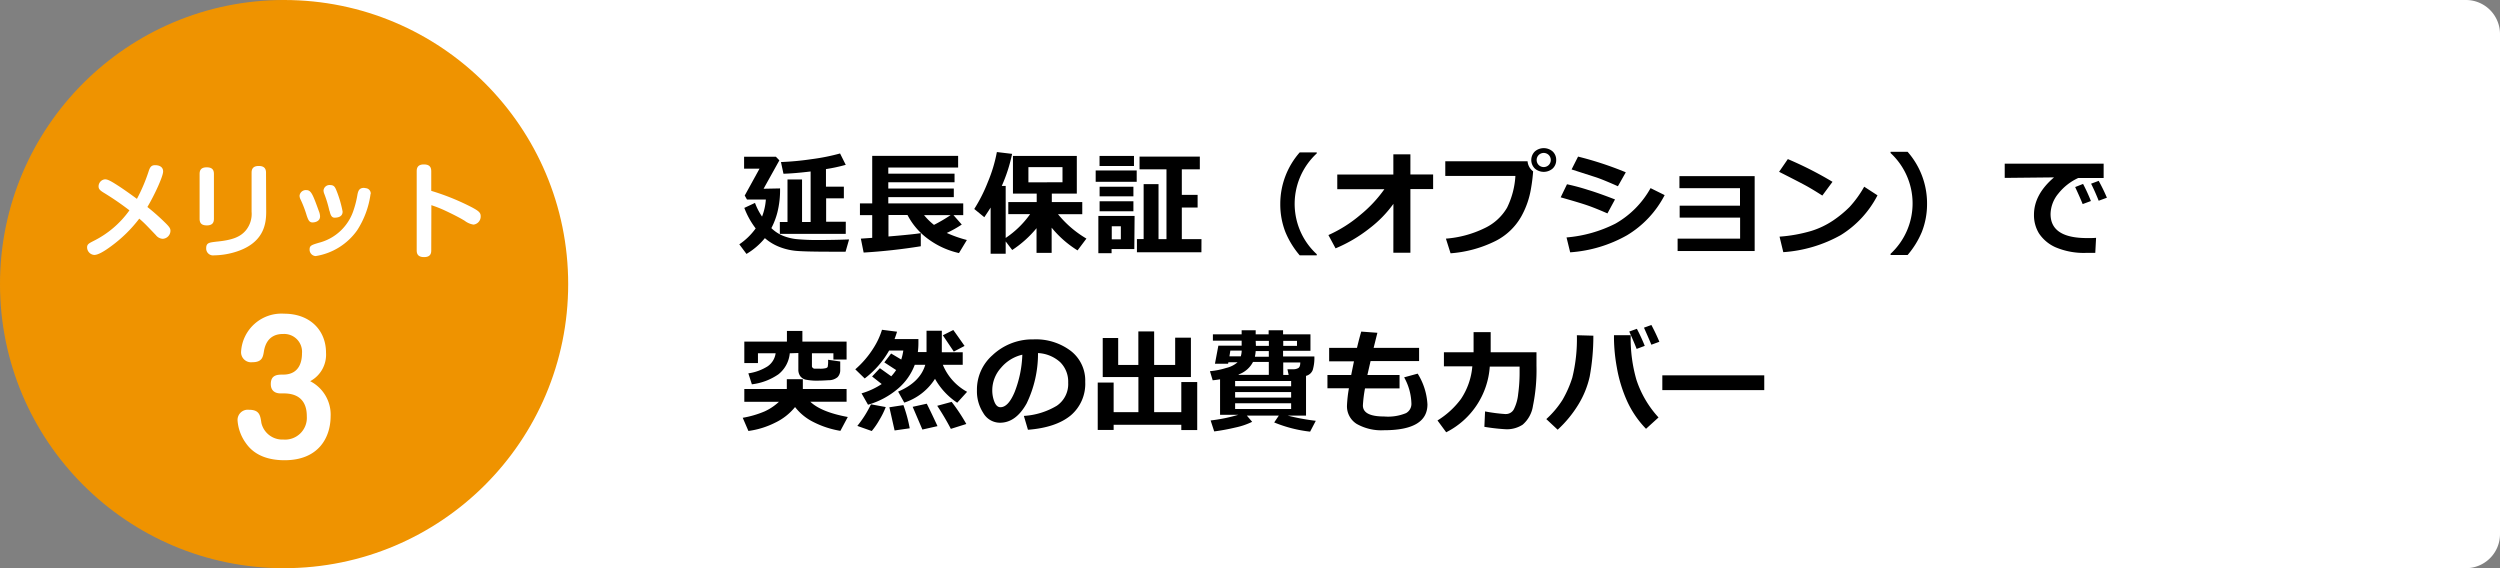 <svg xmlns="http://www.w3.org/2000/svg" viewBox="0 0 440 100"><rect x="0" y="0" width="440" height="100" fill="#808080" stroke="none"/><defs><style>.cls-1{fill:#fff;}.cls-2{fill:#ef9300;}</style></defs><title>merito03</title><g id="Layer_2" data-name="Layer 2"><g id="ボディ"><path class="cls-1" d="M50,0H434a6,6,0,0,1,6,6V94a6,6,0,0,1-6,6H50a0,0,0,0,1,0,0V0A0,0,0,0,1,50,0Z"/><path d="M137.29,33.16a16.12,16.12,0,0,1-.47,4.22,12.83,12.83,0,0,1-1.06,2.77,6.46,6.46,0,0,0,2,1.33,9,9,0,0,0,2.37.6,38,38,0,0,0,4.15.16q2.36,0,5.16-.1l-.62,2.16h-2.4q-5,0-6.53-.17a10.72,10.72,0,0,1-2.83-.72,8.63,8.63,0,0,1-2.44-1.5,12.17,12.17,0,0,1-3.24,2.78L130.12,43A11.35,11.35,0,0,0,133,40.2a14.09,14.09,0,0,1-2-3.61l1.88-.88a11,11,0,0,0,1.24,2.41,10.25,10.25,0,0,0,.67-3h-3.32l-.4-.7,2.61-4.74h-2.72v-2.1h5.59l.62.64-2.78,5Zm11.56,8h-11.6V39.07h1.35V31.59h2.56v7.48h1.51V30.18q-2.81.34-4.78.4l-.44-2.06a49.92,49.92,0,0,0,5.4-.51,36.05,36.05,0,0,0,5-1l1,2a28.9,28.9,0,0,1-3.48.75v3.09h3.15v2.06H145.4v4.12h3.46Z"/><path d="M162.06,43.34A100.94,100.94,0,0,1,152,44.45L151.51,42l2-.14v-4h-2.16V35.8h2.16V27.43h15.12v2.06H156.34v1.07H168v1.52H156.34v1.1h11.53V34.7H156.34v1.1h13.19v2.06h-1.72l1.46,1.66A19.48,19.48,0,0,1,166.63,41a22,22,0,0,0,3.54,1.24l-1.39,2.3a14.48,14.48,0,0,1-5.31-2.39,12.13,12.13,0,0,1-3.75-4.31h-3.35v3.78q4.54-.38,5.69-.59Zm5.24-5.48h-4.67a11.23,11.23,0,0,0,1.75,1.72A28.78,28.78,0,0,0,167.3,37.87Z"/><path d="M177,44.66h-2.65V36.53q-.39.63-1.11,1.7l-1.77-1.45a27.53,27.53,0,0,0,2.38-4.71,25.9,25.9,0,0,0,1.6-5.31l2.68.32a27.68,27.68,0,0,1-1.82,5.65H177v9.15a16.55,16.55,0,0,0,4.3-4.19h-3.84V35.56h5V34.07h-4.18V27.45h11.24v6.62h-4.4v1.49h5.36V37.7h-4.27a18.56,18.56,0,0,0,5,4.29l-1.56,2.08a18.28,18.28,0,0,1-4.56-4v4.44h-2.66V40.16A19,19,0,0,1,178.15,44L177,42.49ZM187,32.08V29.42h-6v2.67Z"/><path d="M200.06,32h-7.22V30h7.22Zm-.42,11.84h-4v.72h-2.33V38h6.38Zm-.06-14.62h-6.06V27.45h6.06Zm-.1,5.34h-5.95v-1.7h5.95Zm0,2.62h-5.95V35.42h5.95Zm-2.21,4.94v-2.3h-1.6v2.3Zm14.18,2.28H200.1V42.08h1.18V32.41h2.62v9.68h1.4V29.8h-4.74V27.56h10.61V29.8H208v4.5h2.78v2.23H208v5.56h3.46Z"/><path d="M231.75,44.94h-3a15.26,15.26,0,0,1-2.5-4.05,13.38,13.38,0,0,1-.92-5,13.72,13.72,0,0,1,3.42-9.07h3V27a12.08,12.08,0,0,0-2.66,14.19,11.94,11.94,0,0,0,2.66,3.55Z"/><path d="M245.24,35.88a20.45,20.45,0,0,1-4.18,4.29,25.51,25.51,0,0,1-6,3.54l-1.26-2.34a23.41,23.41,0,0,0,5.62-3.55,22.68,22.68,0,0,0,4.23-4.52h-8.29V30.72h9.87V27.16h3v3.55h4v2.57h-4V44.48h-3Z"/><path d="M269.83,30.16v0a29.39,29.39,0,0,1-.37,3,15.13,15.13,0,0,1-1.75,5,10.8,10.8,0,0,1-4.41,4.21,21.24,21.24,0,0,1-8,2.21L254.48,42a18.8,18.8,0,0,0,6.86-1.87,9,9,0,0,0,3.91-3.59,14.6,14.6,0,0,0,1.46-5.57l-12.34,0V28.38l14.48,0A2.48,2.48,0,0,0,269.83,30.16Zm4.06-2a2,2,0,0,1-.62,1.5,2.39,2.39,0,0,1-3.14,0,2.11,2.11,0,0,1,0-3,2.39,2.39,0,0,1,3.14,0A2,2,0,0,1,273.89,28.13Zm-1.31-.88a1.26,1.26,0,0,0-1.77,0,1.26,1.26,0,0,0,0,1.76,1.26,1.26,0,0,0,1.77,0,1.26,1.26,0,0,0,0-1.76Z"/><path d="M284.24,35.1l-1.33,2.46q-2.17-.95-3.57-1.43t-4.66-1.4l1.11-2.3a37,37,0,0,1,3.72,1Q281.18,33.92,284.24,35.1Zm8.74-.76a17.73,17.73,0,0,1-6.63,7.07,23.61,23.61,0,0,1-10,3l-.64-2.62a23.28,23.28,0,0,0,8.6-2.43,16.22,16.22,0,0,0,6.19-6.25Zm-6.85-4-1.38,2.44q-1.06-.48-2.2-.95t-1.85-.69l-4.1-1.32,1.14-2.26A59.59,59.59,0,0,1,286.13,30.32Z"/><path d="M308.82,44.18H295.26V42h11V38.3H295.62V36.2h10.62V33.12H295.58V31h13.24Z"/><path d="M322.52,32l-1.79,2.42q-1.45-.93-2.56-1.56t-5.05-2.62L314.66,28A63.68,63.68,0,0,1,322.52,32Zm7.92,2.38a17.81,17.81,0,0,1-6.47,7,24,24,0,0,1-10.11,3l-.66-2.73a26.39,26.39,0,0,0,5.57-1,14.72,14.72,0,0,0,3.9-1.87,19.67,19.67,0,0,0,2.85-2.35,19,19,0,0,0,2.58-3.57Z"/><path d="M339.16,35.83a13.38,13.38,0,0,1-.92,5,15.26,15.26,0,0,1-2.5,4.05h-3v-.21a12.09,12.09,0,0,0,0-17.74v-.21h3A13.72,13.72,0,0,1,339.16,35.83Z"/><path d="M368.91,41.86l-.14,2.64-1.42,0a12.72,12.72,0,0,1-5.62-1,6.82,6.82,0,0,1-2.88-2.44,6.15,6.15,0,0,1-.87-3.26q0-3.57,3.53-6.58l-8.68.09v-2.5h17.41v2.52h-4.48a9.59,9.59,0,0,0-3.49,2.74,5.78,5.78,0,0,0-1.37,3.61q0,4.22,6.42,4.22Q368.07,41.92,368.91,41.86ZM368,35.38l-1.45.54q-.4-1-1.32-3l1.39-.55A31.46,31.46,0,0,1,368,35.38Zm2.78-.57-1.41.52q-.68-1.7-1.34-3l1.34-.5Q370.22,33.37,370.82,34.82Z"/><path d="M141.3,66.74v1.72H149v2.25h-6.38q1.91,1.82,6.59,2.68l-1.3,2.44a16.26,16.26,0,0,1-4.82-1.59,9.31,9.31,0,0,1-3.16-2.6,10.05,10.05,0,0,1-3.48,2.74,14.82,14.82,0,0,1-4.73,1.47l-1-2.32a17.32,17.32,0,0,0,3.82-1.11,9.35,9.35,0,0,0,2.55-1.7H131V68.46h7.48V66.74ZM139,62.18a5.34,5.34,0,0,1-2,3.7,10.4,10.4,0,0,1-4.67,1.76l-.62-1.93a8.65,8.65,0,0,0,3.38-1.23,3.32,3.32,0,0,0,1.42-2.3H133.4V63.9H131V60.12h7.5V58.24h2.72v1.88H149v3.16h-2.32v-1.1h-3.78v2.3a.39.39,0,0,0,.13.25.51.51,0,0,0,.32.16q.2,0,.91,0a4.14,4.14,0,0,0,1.07-.09.62.62,0,0,0,.34-.21,5.11,5.11,0,0,0,.07-1.27l2.14.3v1.47a1.76,1.76,0,0,1-.47,1.29,2.43,2.43,0,0,1-1.61.54q-1.14.07-1.65.07a10.13,10.13,0,0,1-2.39-.18,1.69,1.69,0,0,1-.93-.63,1.93,1.93,0,0,1-.32-1.15v-2.9Z"/><path d="M155.18,67.59l-1.69-1.33,1.37-1.46,2,1.43a8.34,8.34,0,0,0,.86-1.1l-2.08-1.35,1.2-1.56,1.78,1.06a9.44,9.44,0,0,0,.36-1.58h-2.5l-.16.27a15.45,15.45,0,0,1-1.64,2.29,16.48,16.48,0,0,1-2.49,2.35L150.53,65a16.61,16.61,0,0,0,3.24-3.8,13,13,0,0,0,1.46-3.16l2.65.34q-.2.66-.44,1.3h4.2v.63a11.93,11.93,0,0,1-.1,1.65h1.53V58.21h2.69V62h3.68v2.2h-3.5a9.53,9.53,0,0,0,4.27,4.76l-1.74,1.92a12.25,12.25,0,0,1-3.91-4.21,10.08,10.08,0,0,1-5.41,4.19l-1.08-1.94q3.87-1.64,4.78-4.72H161A10.21,10.21,0,0,1,158,68.44a14.08,14.08,0,0,1-5.23,2.79l-1.14-2A12.91,12.91,0,0,0,155.18,67.59Zm.71,4.05a13.71,13.71,0,0,1-1.12,2.27,12.92,12.92,0,0,1-1.34,1.95l-2.54-.9a19,19,0,0,0,2.4-3.8Zm4.22,3.74-2.66.38-.92-4.08L159,71.3A24.82,24.82,0,0,1,160.11,75.38ZM165,75l-2.66.6-1.71-4,2.48-.55Q163.9,72.61,165,75Zm5.08-.38-2.73.86a45,45,0,0,0-2.4-4.06l2.54-.69A31.41,31.41,0,0,1,170.07,74.62Zm-.31-13.74-1.9,1-1.93-2.87,1.84-.93Q168.45,59,169.76,60.88Z"/><path d="M180.92,75.64l-.72-2.44A12.78,12.78,0,0,0,186,71.41a4.61,4.61,0,0,0,2-4.05,4.81,4.81,0,0,0-1.41-3.62,6.25,6.25,0,0,0-3.9-1.6,20.17,20.17,0,0,1-2,8.86Q178.79,74.4,176,74.4a3.39,3.39,0,0,1-2.94-1.71,7,7,0,0,1-1.12-3.92v-.24a8.06,8.06,0,0,1,2.72-6,10.26,10.26,0,0,1,6.86-2.8h.4a10.17,10.17,0,0,1,6.5,2A6.58,6.58,0,0,1,191,67.2a7.29,7.29,0,0,1-2.56,5.92Q185.83,75.26,180.92,75.64Zm-1-13.21a6.93,6.93,0,0,0-3.74,2.3,5.91,5.91,0,0,0-1.54,3.95,5.4,5.4,0,0,0,.38,2.05q.38.94,1.06.94,1.38,0,2.5-2.68A19.7,19.7,0,0,0,179.93,62.42Z"/><path d="M196,75.67h-2.8V67.33H196v5.21h4.36V66.36h-6.28V59.49h2.72v4.74h3.55v-5.9h2.78v5.9h3.7V59.43h2.77v6.93h-6.47v6.18h4.78v-5.3h2.8v8.45h-2.8v-.93H196Z"/><path d="M220.38,74.24a12.63,12.63,0,0,1-2.94,1,36.33,36.33,0,0,1-3.74.69L213.07,74a28.36,28.36,0,0,0,4.89-1h-3.23V66.76q-.68.11-1.3.17l-.48-1.6a13.43,13.43,0,0,0,2.86-.57,4.62,4.62,0,0,0,2-1H216.2l-.06.26h-2.31l.6-3.18h4.1v-.88h-5.06V58.84h5.06v-.71H221v.71h2.28v-.71h2.54v.71h4.82v2.9h-4.82v1h5.51a7.52,7.52,0,0,1-.28,2.35,1.68,1.68,0,0,1-1.19,1.06v7h-3.21a37.65,37.65,0,0,0,4.93.91l-1,1.91a23.37,23.37,0,0,1-6.32-1.62l.81-1.2h-5.62Zm-4-11.53h2a4,4,0,0,0,.16-1h-2Zm1,5.27h9.86v-.92h-9.86Zm0,2h9.86V69h-9.86Zm9.86,1h-9.86v1h9.86Zm-9.24-5h5.31V63.7h-2.78A4.55,4.55,0,0,1,218,65.9Zm2.88-3.19h2.43v-1H221A5.48,5.48,0,0,1,220.87,62.71Zm.16-1.92h2.28v-.88H221Zm4.81,0h2.42v-.88h-2.42Zm0,5.12h.95l-.21-1h1.06a1.75,1.75,0,0,0,.83-.2q.37-.19.37-1h-3Z"/><path d="M246.32,68.36h-6.08a22.94,22.94,0,0,0-.37,3q0,1.94,3.72,1.94a8.31,8.31,0,0,0,3.87-.59,1.84,1.84,0,0,0,.95-1.64,10,10,0,0,0-1.28-4.66l2.38-.65a11.32,11.32,0,0,1,1.72,5.41q0,4.55-7.64,4.55a8.8,8.8,0,0,1-4.81-1.11,3.65,3.65,0,0,1-1.71-3.27,23.16,23.16,0,0,1,.34-3h-3.78V66h4.18q.2-1,.49-2.41h-4.37V61.22h4.9q.4-1.68.75-2.86l2.84.21-.66,2.65h8v2.33h-8.54L240.66,66h5.66Z"/><path d="M262.36,58.46q0,2.25,0,3.54h8.06v2.36a31.26,31.26,0,0,1-.62,7.07,5.41,5.41,0,0,1-1.81,3.31,5.06,5.06,0,0,1-2.9.81,33.17,33.17,0,0,1-3.84-.43l.12-2.71a29,29,0,0,0,3.52.46h.11a1.58,1.58,0,0,0,1.45-.86,7.66,7.66,0,0,0,.75-2.69,27.08,27.08,0,0,0,.25-3.66V64.52h-5.25a14,14,0,0,1-7.67,11.56L253,74a14.74,14.74,0,0,0,4.13-3.78,12.17,12.17,0,0,0,2-5.75h-5V62h5.22q0-1.1,0-3.54Z"/><path d="M280.43,59.08a39.42,39.42,0,0,1-.64,7.18,16.11,16.11,0,0,1-2,4.94,20.56,20.56,0,0,1-3.64,4.43l-2-1.87A16.43,16.43,0,0,0,275,70.38a19.32,19.32,0,0,0,1.72-3.9,28.17,28.17,0,0,0,.81-7.48Zm11.47,14.39-2.2,2a17.24,17.24,0,0,1-3.43-5.1,24.65,24.65,0,0,1-1.71-5.72,30.52,30.52,0,0,1-.5-5V59L287,59v.32a26.17,26.17,0,0,0,1,7.49A18.13,18.13,0,0,0,291.91,73.48Zm-2.42-12.6-1.43.54q-.4-1.05-1.3-3.06l1.34-.48A32.23,32.23,0,0,1,289.48,60.88Zm2.57-.72-1.41.52q-.41-1-1.3-3l1.3-.48Q291.45,58.71,292.05,60.16Z"/><path d="M310.51,68.66H292.57v-2.6h17.94Z"/><circle class="cls-2" cx="50" cy="50" r="50"/><path class="cls-1" d="M18.23,33.9c-.56-.35-.88-.6-.88-1.09a1.25,1.25,0,0,1,1.13-1.25c.38,0,.81.16,2.12,1S23.24,34.37,24.1,35a30,30,0,0,0,2.11-5c.2-.55.41-.93,1.08-.93s1.42.25,1.42,1.11-1.53,4.18-2.77,6.25a38.25,38.25,0,0,1,3,2.64c.88.85,1.06,1.13,1.06,1.56a1.43,1.43,0,0,1-1.37,1.4,1.63,1.63,0,0,1-1.19-.64c-1.76-1.84-2-2.11-2.93-2.91a24,24,0,0,1-4.92,4.83c-1.49,1.11-2.43,1.56-3,1.56a1.35,1.35,0,0,1-1.26-1.33c0-.55.32-.71,1.15-1.14a17.07,17.07,0,0,0,6.3-5.38A49.49,49.49,0,0,0,18.23,33.9Z"/><path class="cls-1" d="M37.65,38.51c0,.56-.18,1.16-1.24,1.16-.81,0-1.28-.29-1.28-1.16V30.61c0-.56.18-1.16,1.24-1.16.81,0,1.28.29,1.28,1.16Zm9.2-1.29c0,2.09-.31,5.71-5.78,7.23a13.18,13.18,0,0,1-3.39.49,1.21,1.21,0,0,1-1.39-1.25c0-1,.59-1,1.8-1.16,2.86-.27,4.23-.85,5.19-2a4.57,4.57,0,0,0,1-3.27V30.39c0-.56.18-1.18,1.26-1.18.79,0,1.28.31,1.28,1.18Z"/><path class="cls-1" d="M54,38a19.69,19.69,0,0,0-1.1-2.89,1.53,1.53,0,0,1-.18-.65,1.11,1.11,0,0,1,1.21-1c.85,0,1.15.84,2.2,3.73a2.51,2.51,0,0,1,.2.89c0,.91-.94,1.07-1.33,1.07C54.39,39.15,54.23,38.62,54,38Zm11.22-3.87a15.61,15.61,0,0,1-2.36,6.4,11.06,11.06,0,0,1-7.31,4.54,1.13,1.13,0,0,1-1.06-1.18c0-.67.36-.78,1.62-1.16a8.67,8.67,0,0,0,6.14-5.8,17.05,17.05,0,0,0,.67-2.73c.11-.49.25-1.13,1.1-1.13a1.33,1.33,0,0,1,.36.05A.94.94,0,0,1,65.25,34.11Zm-7.24,3a20.69,20.69,0,0,0-.9-3,1.72,1.72,0,0,1-.14-.62,1.06,1.06,0,0,1,1.17-.94c.67,0,.85.36,1.06.85a19.59,19.59,0,0,1,1.13,3.82c0,1-1,1.07-1.4,1.07C58.3,38.33,58.14,37.68,58,37.11Z"/><path class="cls-1" d="M75.9,44c0,.42,0,1.25-1.26,1.25s-1.3-.78-1.3-1.25V30.21c0-.42,0-1.27,1.26-1.27s1.3.78,1.3,1.27v3.38A41.88,41.88,0,0,1,83,36.46c1.31.69,1.6,1,1.6,1.58a1.43,1.43,0,0,1-1.26,1.49,3.41,3.41,0,0,1-1.55-.67c-1-.62-2.52-1.36-3.55-1.84a21.52,21.52,0,0,0-2.32-.91Z"/><path class="cls-1" d="M49.4,69.24c-1,0-1.74-.48-1.74-1.64,0-1.67,1.23-1.67,2.19-1.67,3.15,0,3.3-2.85,3.3-3.73a3.14,3.14,0,0,0-3.27-3.42c-.75,0-3,.06-3.45,3.18-.15.85-.3,1.79-2,1.79a1.77,1.77,0,0,1-2-1.85A7.12,7.12,0,0,1,50,55.21c4.59,0,7.38,2.94,7.38,6.88a5.29,5.29,0,0,1-2.79,5,6.61,6.61,0,0,1,3.6,6.21C58.16,77.09,56,81,50.09,81c-2.76,0-5.28-.79-6.81-3a7.75,7.75,0,0,1-1.47-4,1.8,1.8,0,0,1,2-1.88c1.83,0,2,.94,2.19,2.3a3.78,3.78,0,0,0,3.87,2.94A3.83,3.83,0,0,0,54,73.3c0-1.15-.18-4.06-4.05-4.06Z"/></g></g></svg>